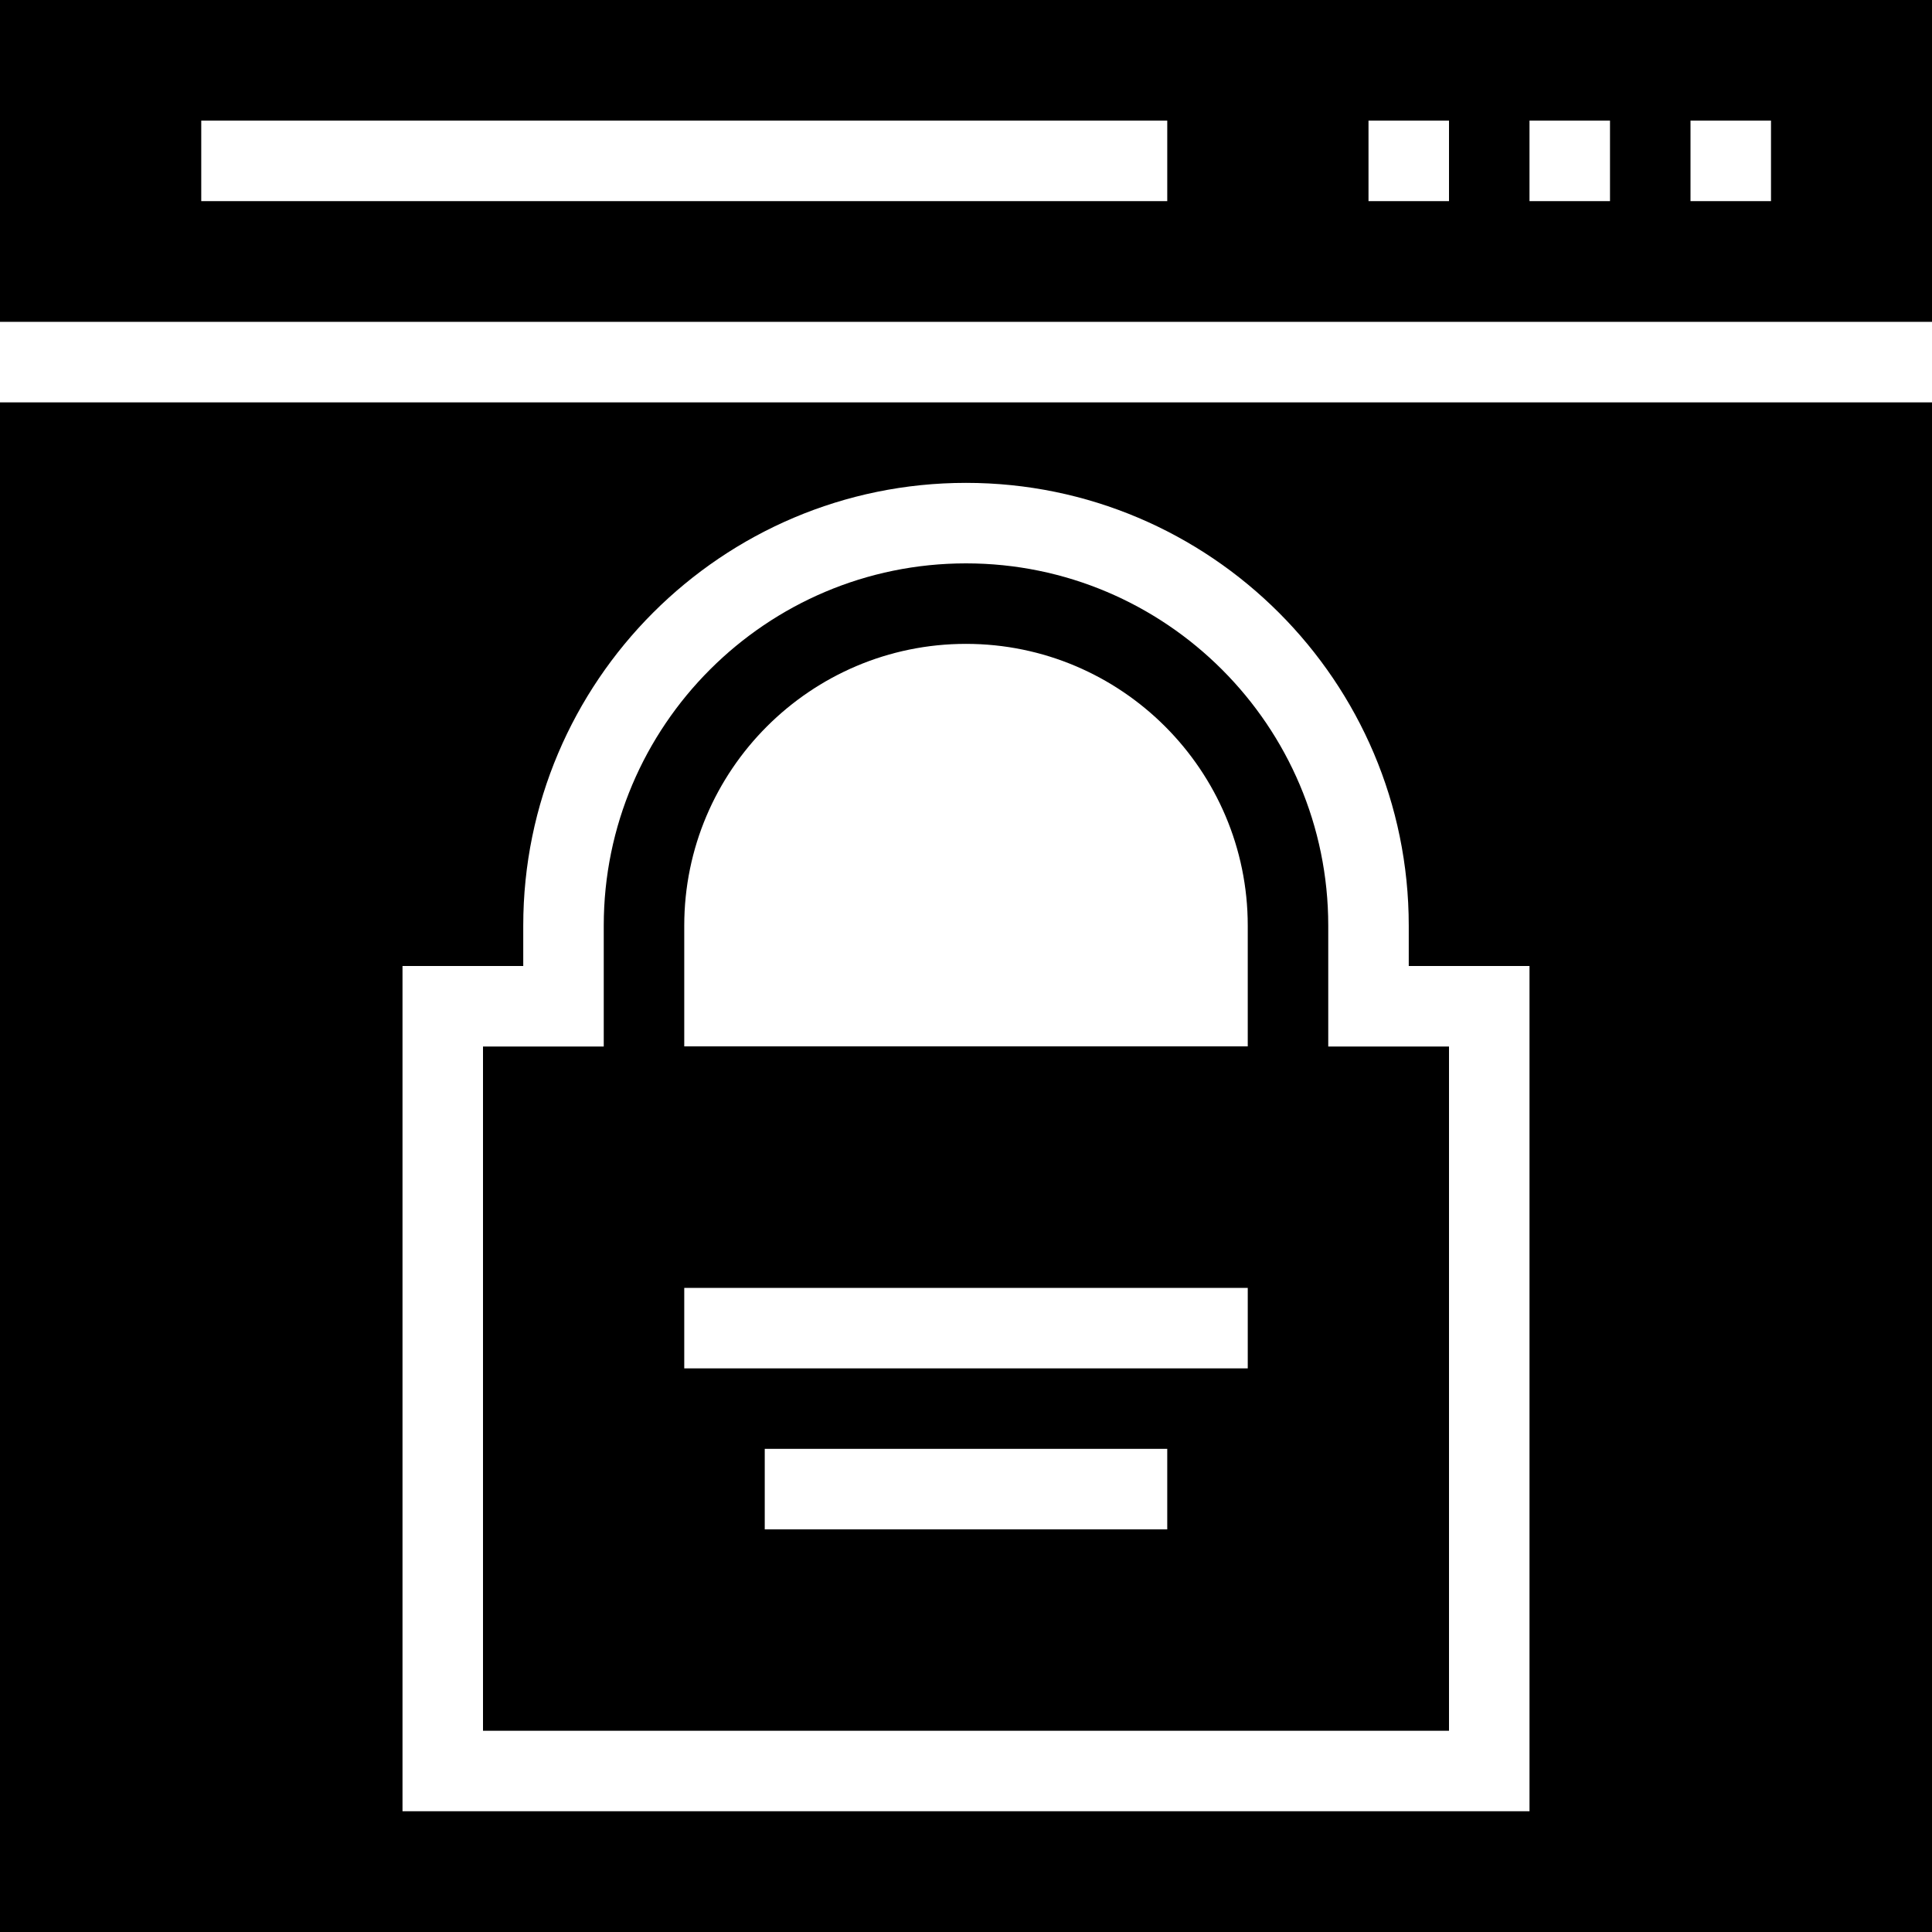 <?xml version="1.0" encoding="iso-8859-1"?>
<!-- Uploaded to: SVG Repo, www.svgrepo.com, Generator: SVG Repo Mixer Tools -->
<svg fill="#000000" height="800px" width="800px" version="1.1" id="Layer_1" xmlns="http://www.w3.org/2000/svg" xmlns:xlink="http://www.w3.org/1999/xlink" 
	 viewBox="0 0 472.615 472.615" xml:space="preserve">
<g>
	<g>
		<path d="M0,0v78.737h472.615V0H0z M285.538,49.198H49.231V29.506h236.308V49.198z M354.462,49.198h-19.692V29.506h19.692V49.198z
			 M393.846,49.198h-19.692V29.506h19.692V49.198z M433.231,49.198h-19.692V29.506h19.692V49.198z"/>
	</g>
</g>
<g>
	<g>
		<path d="M0,98.429v374.186h472.615V98.429H0z M374.154,443.073H98.462V236.304H128v-9.875
			c0-59.721,48.587-108.308,108.308-108.308c59.721,0,108.308,48.587,108.308,108.308v9.875h29.539V443.073z"/>
	</g>
</g>
<g>
	<g>
		<path d="M324.923,256v-29.571c0-48.865-39.75-88.615-88.615-88.615c-48.866,0-88.615,39.75-88.615,88.615V256h-29.539v167.385
			h236.308V256H324.923z M285.538,374.121h-98.462v-19.692h98.462V374.121z M305.231,334.737H167.385v-19.692h137.846V334.737z
			 M305.231,255.968H167.385v-29.539c0-38,30.923-68.923,68.923-68.923c38,0,68.923,30.923,68.923,68.923V255.968z"/>
	</g>
</g>
</svg>